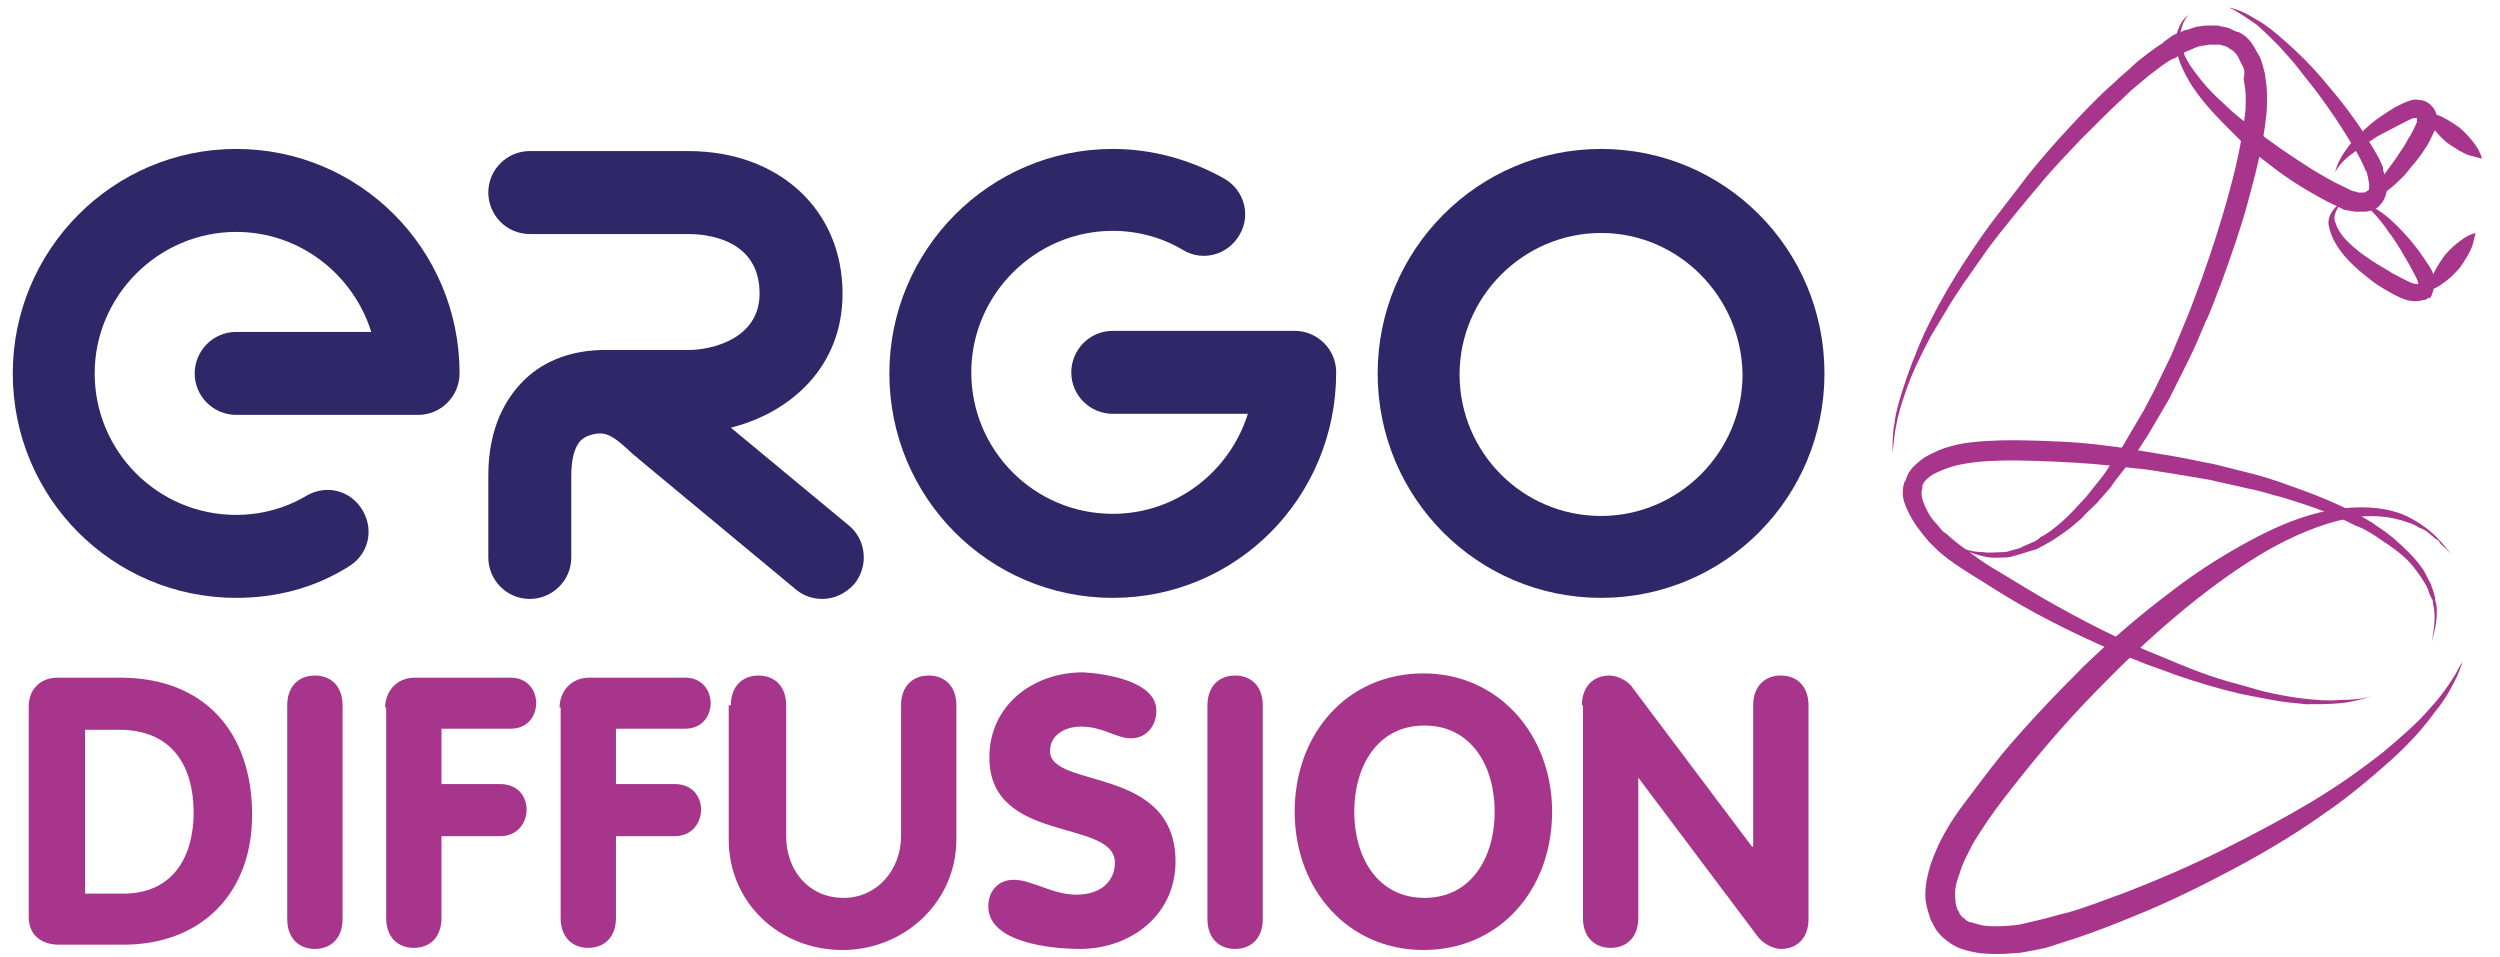 <svg enable-background="new 0 0 235 90" viewBox="0 0 235 90" xmlns="http://www.w3.org/2000/svg"><g fill="#a7358b"><path d="m2.7 66.4c0-1.6 1.1-2.7 2.7-2.7h5.9c7.9 0 12.4 5.1 12.4 12.9 0 7.4-4.8 12.2-12.1 12.2h-6.1c-1.2 0-2.8-.6-2.8-2.6zm5.3 17.6h3.6c4.6 0 6.6-3.4 6.6-7.6 0-4.5-2.1-7.8-7-7.8h-3.2z"/><path d="m27 66.3c0-1.8 1.1-2.8 2.6-2.8s2.6 1 2.6 2.8v20.1c0 1.8-1.1 2.8-2.6 2.8s-2.6-1-2.6-2.8z"/><path d="m36.2 66.5c0-1.4 1-2.8 2.8-2.8h9c1.6 0 2.4 1.2 2.4 2.4s-.8 2.4-2.4 2.4h-6.5v5.2h5.5c1.7 0 2.5 1.2 2.5 2.4s-.8 2.5-2.5 2.5h-5.5v7.7c0 1.8-1.1 2.8-2.6 2.8s-2.6-1-2.6-2.8v-19.8z"/><path d="m52.6 66.5c0-1.4 1-2.8 2.8-2.8h9c1.6 0 2.4 1.2 2.4 2.4s-.8 2.4-2.4 2.4h-6.5v5.2h5.5c1.7 0 2.5 1.2 2.5 2.4s-.8 2.5-2.5 2.5h-5.5v7.7c0 1.8-1.1 2.8-2.6 2.8s-2.6-1-2.6-2.8v-19.8z"/><path d="m68.7 66.3c0-1.8 1.1-2.8 2.6-2.8s2.6 1 2.6 2.8v12.3c0 3.2 2.1 5.8 5.4 5.8 3.2 0 5.4-2.7 5.4-5.8v-12.3c0-1.8 1.1-2.8 2.6-2.8s2.6 1 2.6 2.8v12.6c0 5.9-4.9 10.4-10.7 10.4-5.9 0-10.7-4.4-10.7-10.4v-12.6z"/><path d="m108.7 66.8c0 1.4-.9 2.6-2.4 2.6-1.4 0-2.6-1.1-4.7-1.1-1.5 0-2.9.8-2.9 2.3 0 3.6 11.8 1.3 11.8 10.4 0 5-4.2 8.2-9 8.2-2.7 0-8.6-.6-8.6-4 0-1.4.9-2.5 2.4-2.5 1.7 0 3.6 1.4 5.9 1.4s3.6-1.3 3.6-3c0-4.2-11.8-1.7-11.8-9.9 0-4.9 4.1-8 8.8-8 2 .1 6.9.8 6.9 3.6z"/><path d="m113.5 66.3c0-1.8 1.1-2.8 2.6-2.8s2.6 1 2.6 2.8v20.1c0 1.8-1.1 2.8-2.6 2.8s-2.6-1-2.6-2.8z"/><path d="m121.7 76.3c0-7.3 4.9-13 12.1-13 7.1 0 12.1 5.8 12.1 13 0 7.3-4.9 13-12.1 13-7.1 0-12.1-5.7-12.1-13zm18.8 0c0-4.3-2.2-8.1-6.6-8.1s-6.6 3.8-6.6 8.1 2.2 8.1 6.6 8.1 6.6-3.8 6.6-8.1z"/><path d="m148.7 66.3c0-1.8 1.1-2.8 2.6-2.8.7 0 1.8.5 2.2 1.2l11.2 14.9h.1v-13.3c0-1.8 1.1-2.8 2.6-2.8s2.6 1 2.6 2.8v20.1c0 1.8-1.1 2.8-2.6 2.8-.7 0-1.7-.5-2.2-1.2l-11.2-14.9v13.2c0 1.8-1.1 2.8-2.6 2.8s-2.6-1-2.6-2.8v-20z"/><path d="m219.8 18.3c.5.3 1 .4 1.5.3.2-.1.5-.1.7-.3.2-.1.4-.3.6-.4.8-.6 1.5-1.4 2.1-2.3.3-.4.6-.8.9-1.3.3-.4.6-.9.8-1.3.3-.4.5-.9.7-1.3 0-.1.1-.2.1-.2v-.2c0-.1 0-.1 0-.1v-.1s.1 0 0 0-.2 0-.3 0-.3.1-.5.2-.4.2-.6.3c-.8.4-1.5.8-2.3 1.2-.7.5-1.5.9-2.2 1.5-.7.5-1.4 1.1-1.8 1.9.2-.9.7-1.7 1.3-2.5.6-.7 1.3-1.4 2-2s1.5-1.1 2.3-1.6c.2-.1.4-.2.6-.3s.4-.2.7-.3.6-.2 1-.1c.4 0 .9.2 1.2.6l-.1-.1c.4.3.6.9.6 1.4v.4c0 .1 0 .2-.1.2-.1.2-.1.4-.2.5-.3.6-.5 1.1-.8 1.5-.3.5-.6.9-1 1.4-.4.4-.7.9-1.1 1.3-.8.8-1.7 1.6-2.7 2.1-.3.1-.5.2-.8.3s-.6.1-.9.1-.6-.1-.9-.3c-.5 0-.7-.3-.8-.5z"/><path d="m222.1 19.1s.1 0 .3.1.4.1.7.3c.6.3 1.4.9 2.2 1.7s1.7 1.8 2.5 3c.2.3.4.6.6.9.1.2.2.3.3.6v.1.1.2c0 .2.1.3.1.4 0 .3 0 .6-.1.9 0 .1-.1.2-.1.3s-.1.1-.1.2-.1.1-.1.1h-.1c-.1 0-.1.1-.2.1-.1.1-.2.1-.3.1-.7.2-1.2.1-1.6 0-.9-.3-1.5-.7-2.2-1.1s-1.3-.9-1.8-1.3c-1.1-.9-2.1-1.9-2.7-3-.3-.5-.5-1.1-.6-1.6s.1-1 .3-1.3.4-.5.6-.6.2-.1.2-.1-.3.3-.5.9c-.1.3-.1.6.1 1 .1.4.4.8.7 1.2.7.8 1.7 1.6 2.8 2.3.6.4 1.2.7 1.8 1.1.6.3 1.3.7 1.8.9.3.1.5.1.6.1h.1l-.1.1v.1s0-.1 0-.2c.1-.2-.4-1-.7-1.6-.7-1.2-1.3-2.3-2-3.2-.6-.9-1.2-1.6-1.7-2.1s-.8-.7-.8-.7z"/><path d="m209.5.7c1 .2 1.9.7 2.7 1.2.9.5 1.6 1.1 2.4 1.8 1.5 1.3 2.9 2.7 4.2 4.3 1.3 1.5 2.5 3.1 3.6 4.8.5.9 1.1 1.7 1.5 2.7l.1.2v.1.1l.1.4c.1.3.2.6.2.9.1.3.1.6 0 1s-.3.8-.6 1.1l.1-.1c-.5.6-1 .6-1.4.7-.4 0-.8 0-1.1 0-.3-.1-.7-.1-1-.2l-.2-.1-.2-.1-.4-.2c-1.1-.5-2.1-1.1-3.1-1.7s-2-1.3-2.9-2-1.9-1.4-2.7-2.2c-1.8-1.8-3.5-3.4-4.8-5.4-.6-1-1.2-2.1-1.4-3.3-.1-.6-.1-1.2.1-1.8s.5-1.1 1-1.5c-.4.5-.6 1-.7 1.5s0 1.1.1 1.6c.3 1.1 1 2 1.7 2.9s1.5 1.7 2.3 2.4c.8.8 1.7 1.5 2.6 2.2 1.8 1.4 3.7 2.7 5.6 3.9 1 .6 2 1.2 2.9 1.6l.4.2.2.1.2.1c.2.1.5.1.7.2h.6c.2 0 .3-.1.2 0l.1-.1c.1-.1.1-.1.1-.2s0-.3 0-.5-.1-.4-.1-.6l-.1-.4v-.1l-.1-.1c-.3-.8-.8-1.7-1.3-2.5-1-1.7-2.1-3.3-3.2-4.8-.6-.8-1.2-1.5-1.8-2.3s-1.3-1.5-1.9-2.2c-.7-.7-1.4-1.4-2.1-2-.9-.6-1.7-1.2-2.6-1.6z"/><path d="m182.7 50.8c1.2.6 2.4 1.1 3.7 1.1.6.1 1.3 0 1.9 0 .3 0 .6-.1.9-.2s.6-.1.9-.3l.9-.4c.3-.1.6-.3.8-.5.6-.3 1.1-.7 1.6-1.1s1-.9 1.4-1.3l1.3-1.4c.4-.5.8-1 1.2-1.5s.8-1 1.1-1.6c.4-.5.7-1.1 1.1-1.6l1-1.7 1-1.7.9-1.7c.6-1.2 1.1-2.3 1.7-3.5.5-1.2 1-2.4 1.5-3.6s.9-2.4 1.4-3.7c.9-2.5 1.7-5 2.4-7.5s1.3-5.1 1.6-7.6c.1-.6.1-1.3.1-1.8 0-.7-.1-1.2-.2-1.8.1-.4.1-.7 0-1l-.2-.4-.2-.4c-.2-.5-.6-.9-.9-1l-.1-.1c-.2-.1-.3-.2-.5-.2l-.3-.1h-.3c-.2 0-.4 0-.7 0-.2 0-.4.1-.7.1-.2 0-.4.1-.7.2-.2.1-.4.2-.7.3-.2.1-.4.2-.6.3l-.6.4h-.1c-.8.4-1.5 1-2.3 1.6-.7.6-1.5 1.2-2.2 1.9-1.4 1.3-2.8 2.7-4.2 4.1-1.3 1.4-2.7 2.8-3.9 4.3-1.3 1.5-2.5 3-3.7 4.5-.6.8-1.2 1.5-1.7 2.3-.6.8-1.1 1.6-1.7 2.4-.5.8-1.1 1.6-1.6 2.5-.5.8-1 1.7-1.5 2.5-.9 1.7-1.8 3.5-2.4 5.3-.3.9-.6 1.8-.8 2.8-.2.9-.3 1.9-.4 2.9 0-1 0-2 .2-2.9.1-1 .4-1.9.7-2.9.6-1.9 1.3-3.7 2.1-5.5 1.7-3.6 3.8-6.9 6.1-10.1 1.2-1.6 2.4-3.1 3.6-4.7 1.2-1.5 2.5-3 3.9-4.5 1.3-1.4 2.7-2.9 4.2-4.2.7-.7 1.5-1.3 2.2-2 .8-.6 1.6-1.3 2.5-1.8h-.1l.7-.5c.2-.2.5-.3.8-.4s.5-.3.8-.3c.3-.1.6-.2.9-.3.3 0 .6-.1.9-.1h1l.5.1.5.1c.3.1.6.3.9.4l.1 0c.9.4 1.4 1.2 1.7 1.8l.3.5.2.5c.1.4.2.7.3 1.1.1.7.2 1.5.2 2.1 0 .7 0 1.4-.1 2.1-.3 2.7-1 5.3-1.7 7.9s-1.6 5.1-2.5 7.6c-.5 1.2-.9 2.5-1.5 3.7-.5 1.2-1 2.4-1.6 3.6s-1.2 2.4-1.8 3.6l-1 1.7-1 1.7-1.1 1.7c-.4.6-.8 1.1-1.2 1.6s-.8 1-1.2 1.6c-.4.5-.9 1-1.3 1.5-.5.5-1 .9-1.4 1.4-.5.4-1 .9-1.6 1.3s-1.1.8-1.7 1.1c-.3.2-.6.3-.9.5l-1 .3c-.3.1-.6.2-1 .3-.3.1-.7.2-1 .2-.7 0-1.3.1-2-.1-1.4-.3-2.6-.9-3.8-1.5z"/><path d="m223.1 65.4c-1 .3-2 .6-3.1.7s-2.1.1-3.2.1c-1.1-.1-2.1-.2-3.2-.4s-2.1-.4-3.1-.6c-2.1-.5-4.1-1.1-6.1-1.8-1-.4-2-.7-3-1.1s-2-.8-2.9-1.2c-3.9-1.7-7.7-3.6-11.3-5.9-.9-.6-1.8-1.1-2.7-1.7s-1.8-1.2-2.6-2l-.3-.3-.2-.2-.1-.1-.5-.6c-.4-.5-.7-.9-1-1.4s-.6-1.1-.8-1.7-.2-1.4.1-2.1v.2c.2-1 .8-1.5 1.4-2s1.2-.7 1.8-1c1.3-.5 2.5-.7 3.8-.8 2.5-.2 5-.1 7.4 0s4.9.4 7.3.8c1.2.2 2.4.4 3.6.6s2.4.5 3.6.7l3.6.9c1.2.3 2.4.7 3.5 1.1 2.3.8 4.6 1.7 6.8 2.9.5.3 1.1.6 1.6 1 .5.3 1 .7 1.5 1.1.9.8 1.9 1.7 2.6 2.7.4.5.6 1.1.9 1.6.1.3.2.6.3.9l.1.4c0 .2 0 .3.1.5.2 1.2-.1 2.5-.4 3.6.2-1.2.4-2.4.1-3.6 0-.1 0-.3-.1-.4l-.2-.4c-.1-.3-.2-.6-.3-.8-.3-.5-.6-1-1-1.5-.7-1-1.6-1.7-2.6-2.4-.5-.3-1-.7-1.5-1s-1-.6-1.6-.8c-2.1-1.1-4.4-1.9-6.7-2.6-1.2-.3-2.3-.7-3.5-.9-1.2-.3-2.3-.5-3.5-.8-1.2-.2-2.4-.4-3.6-.6s-2.4-.4-3.6-.5c-2.4-.3-4.8-.5-7.2-.6s-4.8-.2-7.2 0c-1.1.1-2.3.3-3.3.7-.5.2-1 .4-1.4.7s-.7.7-.7.9v.1.1c-.1.3-.1.6 0 1s.3.8.5 1.2.5.8.8 1.1l.5.6.1.1.1.1.3.2c.7.7 1.6 1.3 2.4 1.9s1.7 1.2 2.6 1.7c1.8 1.1 3.6 2.2 5.4 3.2s3.7 2 5.6 2.9c.9.4 1.9.9 2.9 1.3s1.9.8 2.9 1.2c1.9.8 3.9 1.5 5.9 2 1 .3 2 .6 3 .8s2.1.4 3.1.5 2.1.2 3.1.1c1.2 0 2.2-.1 3.2-.4z"/><path d="m230.5 52.2s-.3-.4-1-1c-.1-.1-.2-.2-.2-.3-.1-.1-.2-.2-.3-.2-.2-.2-.5-.4-.7-.6s-.6-.4-.9-.5c-.3-.2-.7-.4-1.1-.5-1.6-.6-3.6-.8-5.9-.3s-4.7 1.5-7.2 2.9c-5 2.9-10.3 7.3-15.4 12.5-2.6 2.6-5.1 5.4-7.5 8.4-1.2 1.5-2.4 3-3.5 4.6-.5.8-1.1 1.6-1.5 2.4-.2.4-.4.8-.6 1.2l-.3.7-.2.6c-.3.8-.5 1.6-.4 2.4 0 .4.1.7.2 1 .1.1.2.3.2.4 0 0 .3.4.4.4 0 0 .1 0 .1.1l.1.1c.2.1.3.2.5.2.3.1.7.2 1.1.3.8.1 1.7.1 2.6 0 .3 0 1-.1 1.3-.2.4-.1.9-.2 1.3-.3.9-.2 1.8-.5 2.7-.7 1.8-.5 3.5-1.2 5.2-1.8 3.4-1.3 6.6-2.7 9.6-4.2s5.8-3 8.3-4.5 4.7-3.1 6.5-4.5c1.8-1.5 3.4-2.9 4.5-4.2 1.2-1.3 1.9-2.4 2.4-3.2.4-.8.7-1.2.7-1.2s-.2.5-.5 1.3c-.4.8-1 2.1-2.1 3.4-1 1.4-2.4 3-4.2 4.6s-3.9 3.4-6.4 5.1c-2.4 1.7-5.2 3.4-8.2 5s-6.2 3.2-9.7 4.6c-1.7.7-3.5 1.4-5.3 2-.9.3-1.9.6-2.8.9-.5.1-1 .2-1.5.3-.6.1-.9.2-1.5.2-1 .1-2.1.1-3.2 0-.6-.1-1.1-.2-1.7-.4s-1.1-.5-1.8-1.1c-.3-.3-.3-.3-.6-.7-.2-.3-.3-.6-.5-.9-.2-.6-.4-1.2-.5-1.9-.1-1.3.2-2.4.5-3.4l.3-.8.3-.7c.2-.5.5-1 .7-1.4.5-.9 1.1-1.8 1.7-2.6 1.2-1.6 2.4-3.2 3.6-4.7 2.5-3 5.2-5.8 7.8-8.4 2.7-2.6 5.4-4.9 8.2-7 2.7-2.1 5.5-3.8 8.2-5.2s5.3-2.3 7.8-2.6 4.7 0 6.3.8 2.6 1.8 3.2 2.5.9 1.1.9 1.1z"/><path d="m227.9 10.5s.5.1 1.2.3c.6.2 1.4.7 2.1 1.2.7.6 1.2 1.2 1.6 1.8s.5 1.1.5 1.1-.5-.1-1.2-.3c-.6-.2-1.4-.7-2.1-1.2-.7-.6-1.2-1.2-1.6-1.8s-.5-1.1-.5-1.1z"/><path d="m228.3 27.3s.1-.5.3-1.2c.2-.6.7-1.4 1.2-2.1.6-.7 1.2-1.2 1.8-1.6s1.1-.5 1.1-.5-.1.5-.3 1.2c-.2.6-.7 1.4-1.2 2.1-.6.7-1.2 1.2-1.8 1.6s-1.1.5-1.1.5z"/></g><path d="m150.5 56.2c-11.6 0-21-9.4-21-21.1 0-11.6 9.4-21.1 21-21.1s21 9.4 21 21.1-9.4 21.1-21 21.1zm0-34.3c-7.3 0-13.3 6-13.3 13.3s5.9 13.3 13.3 13.3c7.3 0 13.3-6 13.3-13.3-.1-7.3-6-13.3-13.3-13.3z" fill="#2e2868"/><path d="m79.8 49.4-11.1-9.2c5.6-1.4 10.5-5.7 10.5-12.6 0-7.9-6-13.4-14.5-13.4h-14.9c-2.1 0-3.9 1.7-3.9 3.9 0 2.1 1.7 3.9 3.9 3.9h14.9c1.6 0 6.7.4 6.7 5.6 0 4.2-4.4 5.3-6.7 5.3-.5 0-1.2 0-1.9 0-1.7 0-3.7 0-5.5 0-4.2-.1-6.7 1.5-8.1 2.9-1.5 1.5-3.3 4.2-3.3 8.9v7.7c0 2.1 1.7 3.9 3.9 3.9 2.1 0 3.9-1.7 3.9-3.9v-7.7c0-1.5.3-2.7.9-3.3.2-.2.4-.3.6-.4 1.6-.6 2.3-.2 4.3 1.7l.5.4s.1.1.1.1l14.7 12.2c.7.6 1.6.9 2.5.9 1.1 0 2.2-.5 3-1.4 1.4-1.7 1.1-4.2-.5-5.5z" fill="#2e2868"/><path d="m104.6 56.2c-11.6 0-21-9.4-21-21.1 0-11.6 9.4-21.1 21-21.1 3.7 0 7.3 1 10.5 2.8 1.9 1.1 2.5 3.5 1.4 5.3-1.1 1.9-3.5 2.5-5.3 1.4-2-1.2-4.3-1.8-6.6-1.8-7.3 0-13.3 6-13.3 13.3s5.9 13.3 13.3 13.3c6 0 11-4 12.7-9.4h-12.7c-2.1 0-3.9-1.7-3.9-3.9 0-2.1 1.7-3.9 3.9-3.9h17.1c2.1 0 3.9 1.7 3.9 3.9 0 11.8-9.4 21.2-21 21.2z" fill="#2e2868"/><path d="m22.2 56.2c-11.6 0-21-9.4-21-21.1 0-11.6 9.4-21.1 21-21.1s21 9.4 21 21.1c0 2.1-1.7 3.9-3.9 3.9h-17.1c-2.1 0-3.9-1.7-3.9-3.9 0-2.1 1.7-3.9 3.9-3.9h12.7c-1.7-5.4-6.7-9.4-12.7-9.4-7.3 0-13.3 6-13.3 13.3s5.9 13.3 13.3 13.3c2.3 0 4.6-.6 6.6-1.8 1.9-1.1 4.2-.5 5.3 1.4s.5 4.2-1.4 5.3c-3.2 2-6.8 2.9-10.5 2.9z" fill="#2e2868"/></svg>